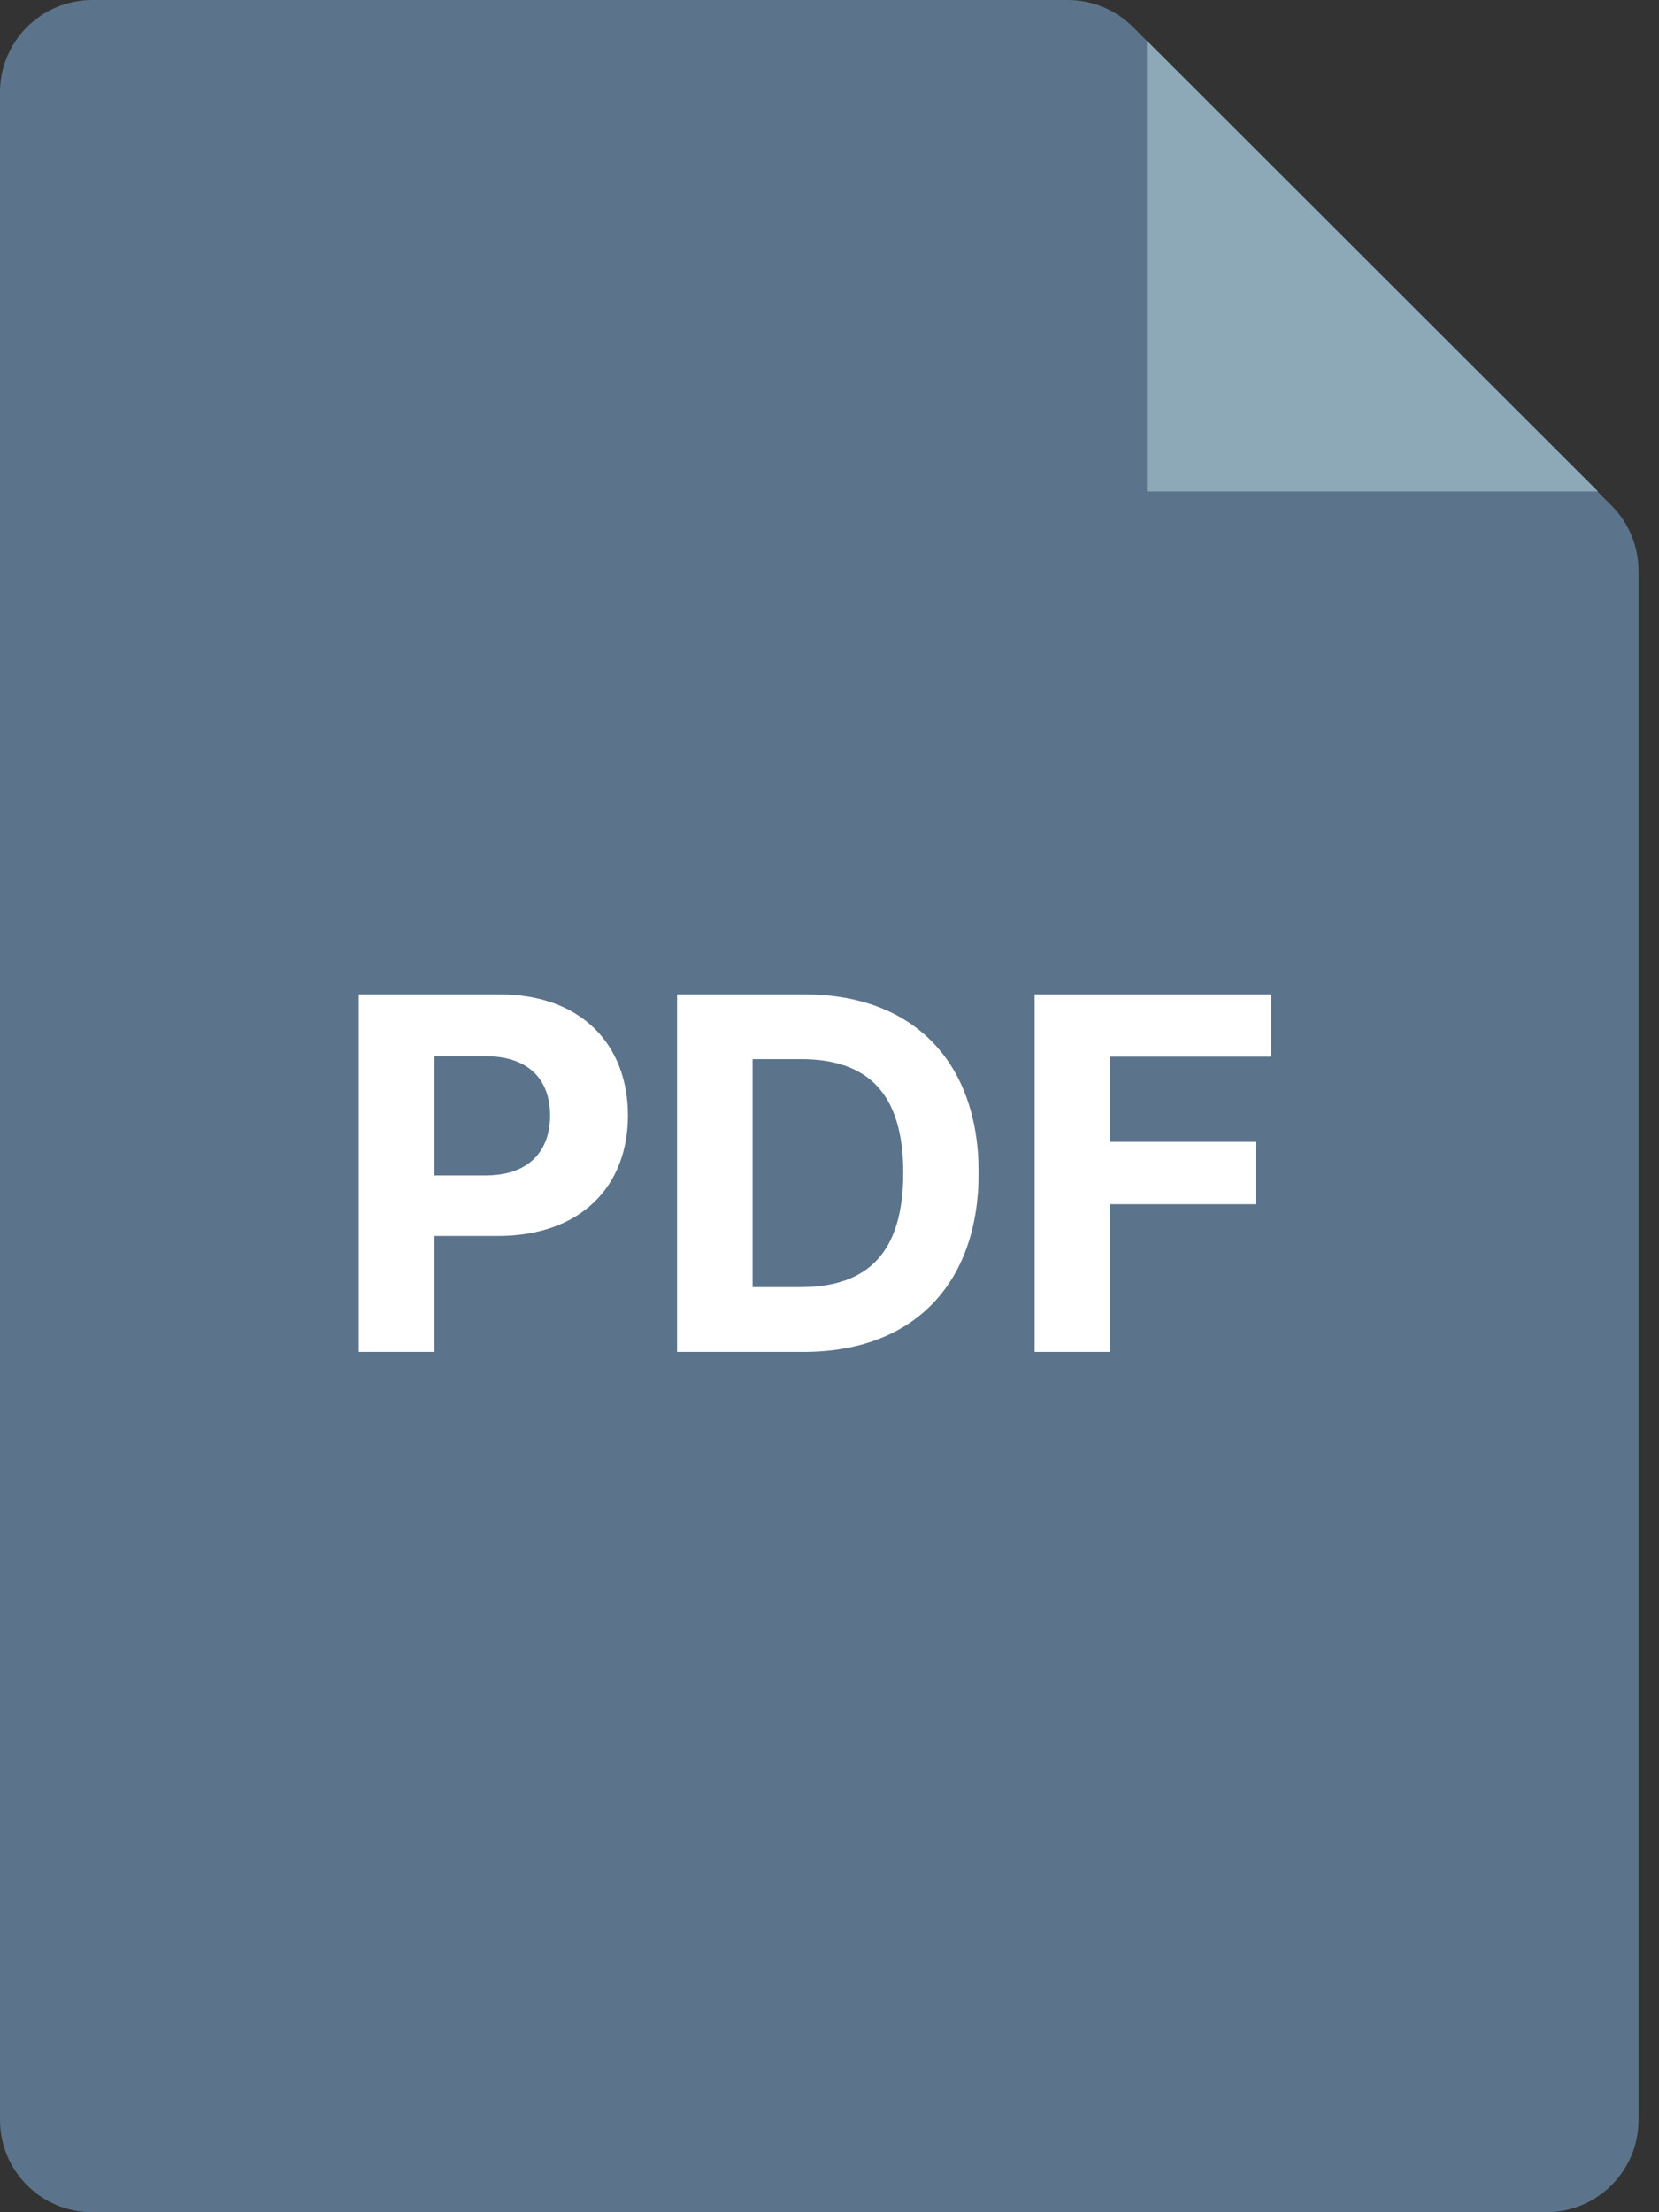 <svg width="36" height="48" viewBox="0 0 36 48" fill="none" xmlns="http://www.w3.org/2000/svg">
<rect x="0" y="0" width="36" height="48" fill="#333333" stroke="none"/>
<g clip-path="url(#clip0_1_526)">
<path d="M2 48H33.556C34.66 48 35.556 47.105 35.556 46V12.384C35.556 11.854 35.345 11.345 34.97 10.97L24.586 0.586C24.211 0.211 23.702 0 23.172 0H2C0.895 0 0 0.895 0 2V46C0 47.105 0.895 48 2 48Z" fill="#5B748B"/>
<path d="M24.889 10.663L24.889 0.885L34.677 10.663H24.889Z" fill="#8DA9B8"/>
<path d="M7.785 29.333H9.426V26.818H10.804C12.588 26.818 13.626 25.754 13.626 24.204C13.626 22.663 12.607 21.576 10.846 21.576H7.785V29.333ZM9.426 25.504V22.917H10.532C11.479 22.917 11.937 23.432 11.937 24.204C11.937 24.973 11.479 25.504 10.539 25.504H9.426Z" fill="white"/>
<path d="M17.442 29.333C19.805 29.333 21.237 27.871 21.237 25.447C21.237 23.03 19.805 21.576 17.464 21.576H14.692V29.333H17.442ZM16.332 27.928V22.981H17.377C18.832 22.981 19.601 23.723 19.601 25.447C19.601 27.178 18.832 27.928 17.373 27.928H16.332Z" fill="white"/>
<path d="M22.452 29.333H24.092V26.129H27.247V24.776H24.092V22.928H27.588V21.576H22.452V29.333Z" fill="white"/>
</g>
<defs>
<clipPath id="clip0_1_526">
<rect width="35.556" height="48" fill="white"/>
</clipPath>
</defs>
</svg>
